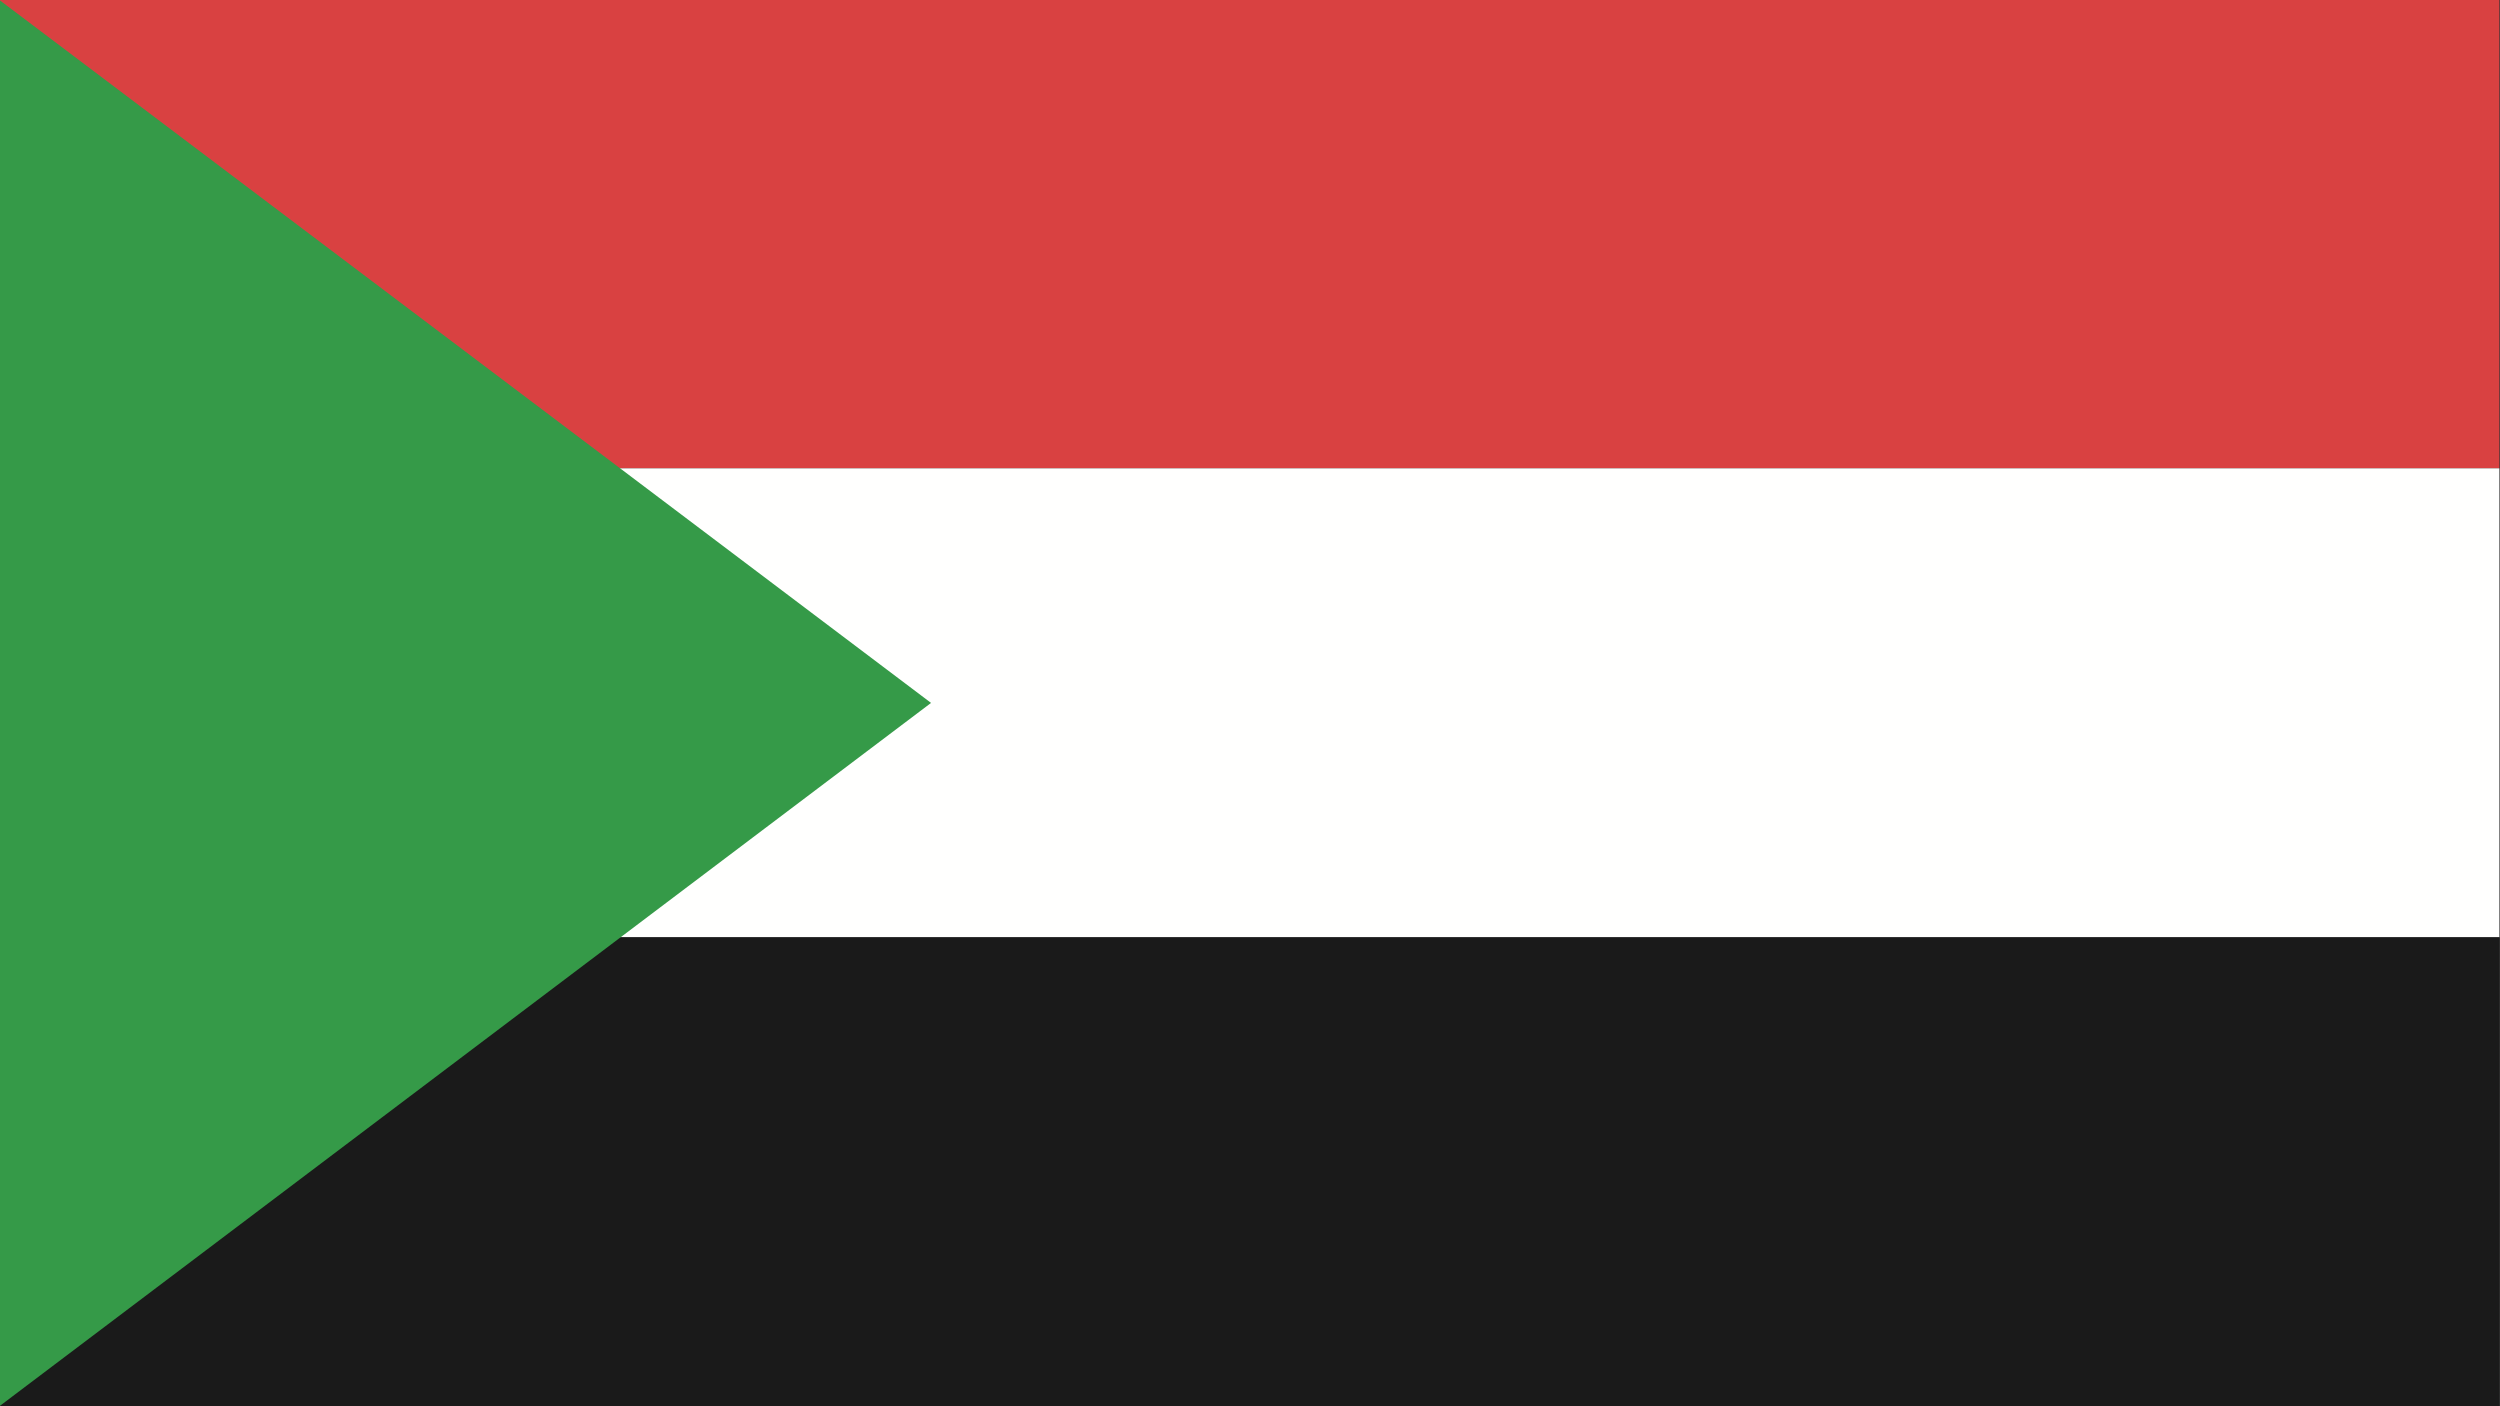 <?xml version="1.0" encoding="UTF-8"?>
<svg xmlns="http://www.w3.org/2000/svg" width="48" height="27" viewBox="0 0 48 27">
  <rect x="0" y="0" width="48" height="27" fill="#333333" stroke="none"/>
  <g fill="none" fill-rule="evenodd" transform="translate(-.012)">
    <polygon fill="#D94141" points="0 8.992 48 8.992 48 0 0 0"></polygon>
    <polygon fill="#FFFFFE" points="0 17.996 48 17.996 48 8.992 0 8.992"></polygon>
    <polygon fill="#1A1A1A" points="0 27 48 27 48 17.996 0 17.996"></polygon>
    <polyline fill="#359A48" points="0 0 0 27 17.888 13.496 0 0"></polyline>
  </g>
</svg>
